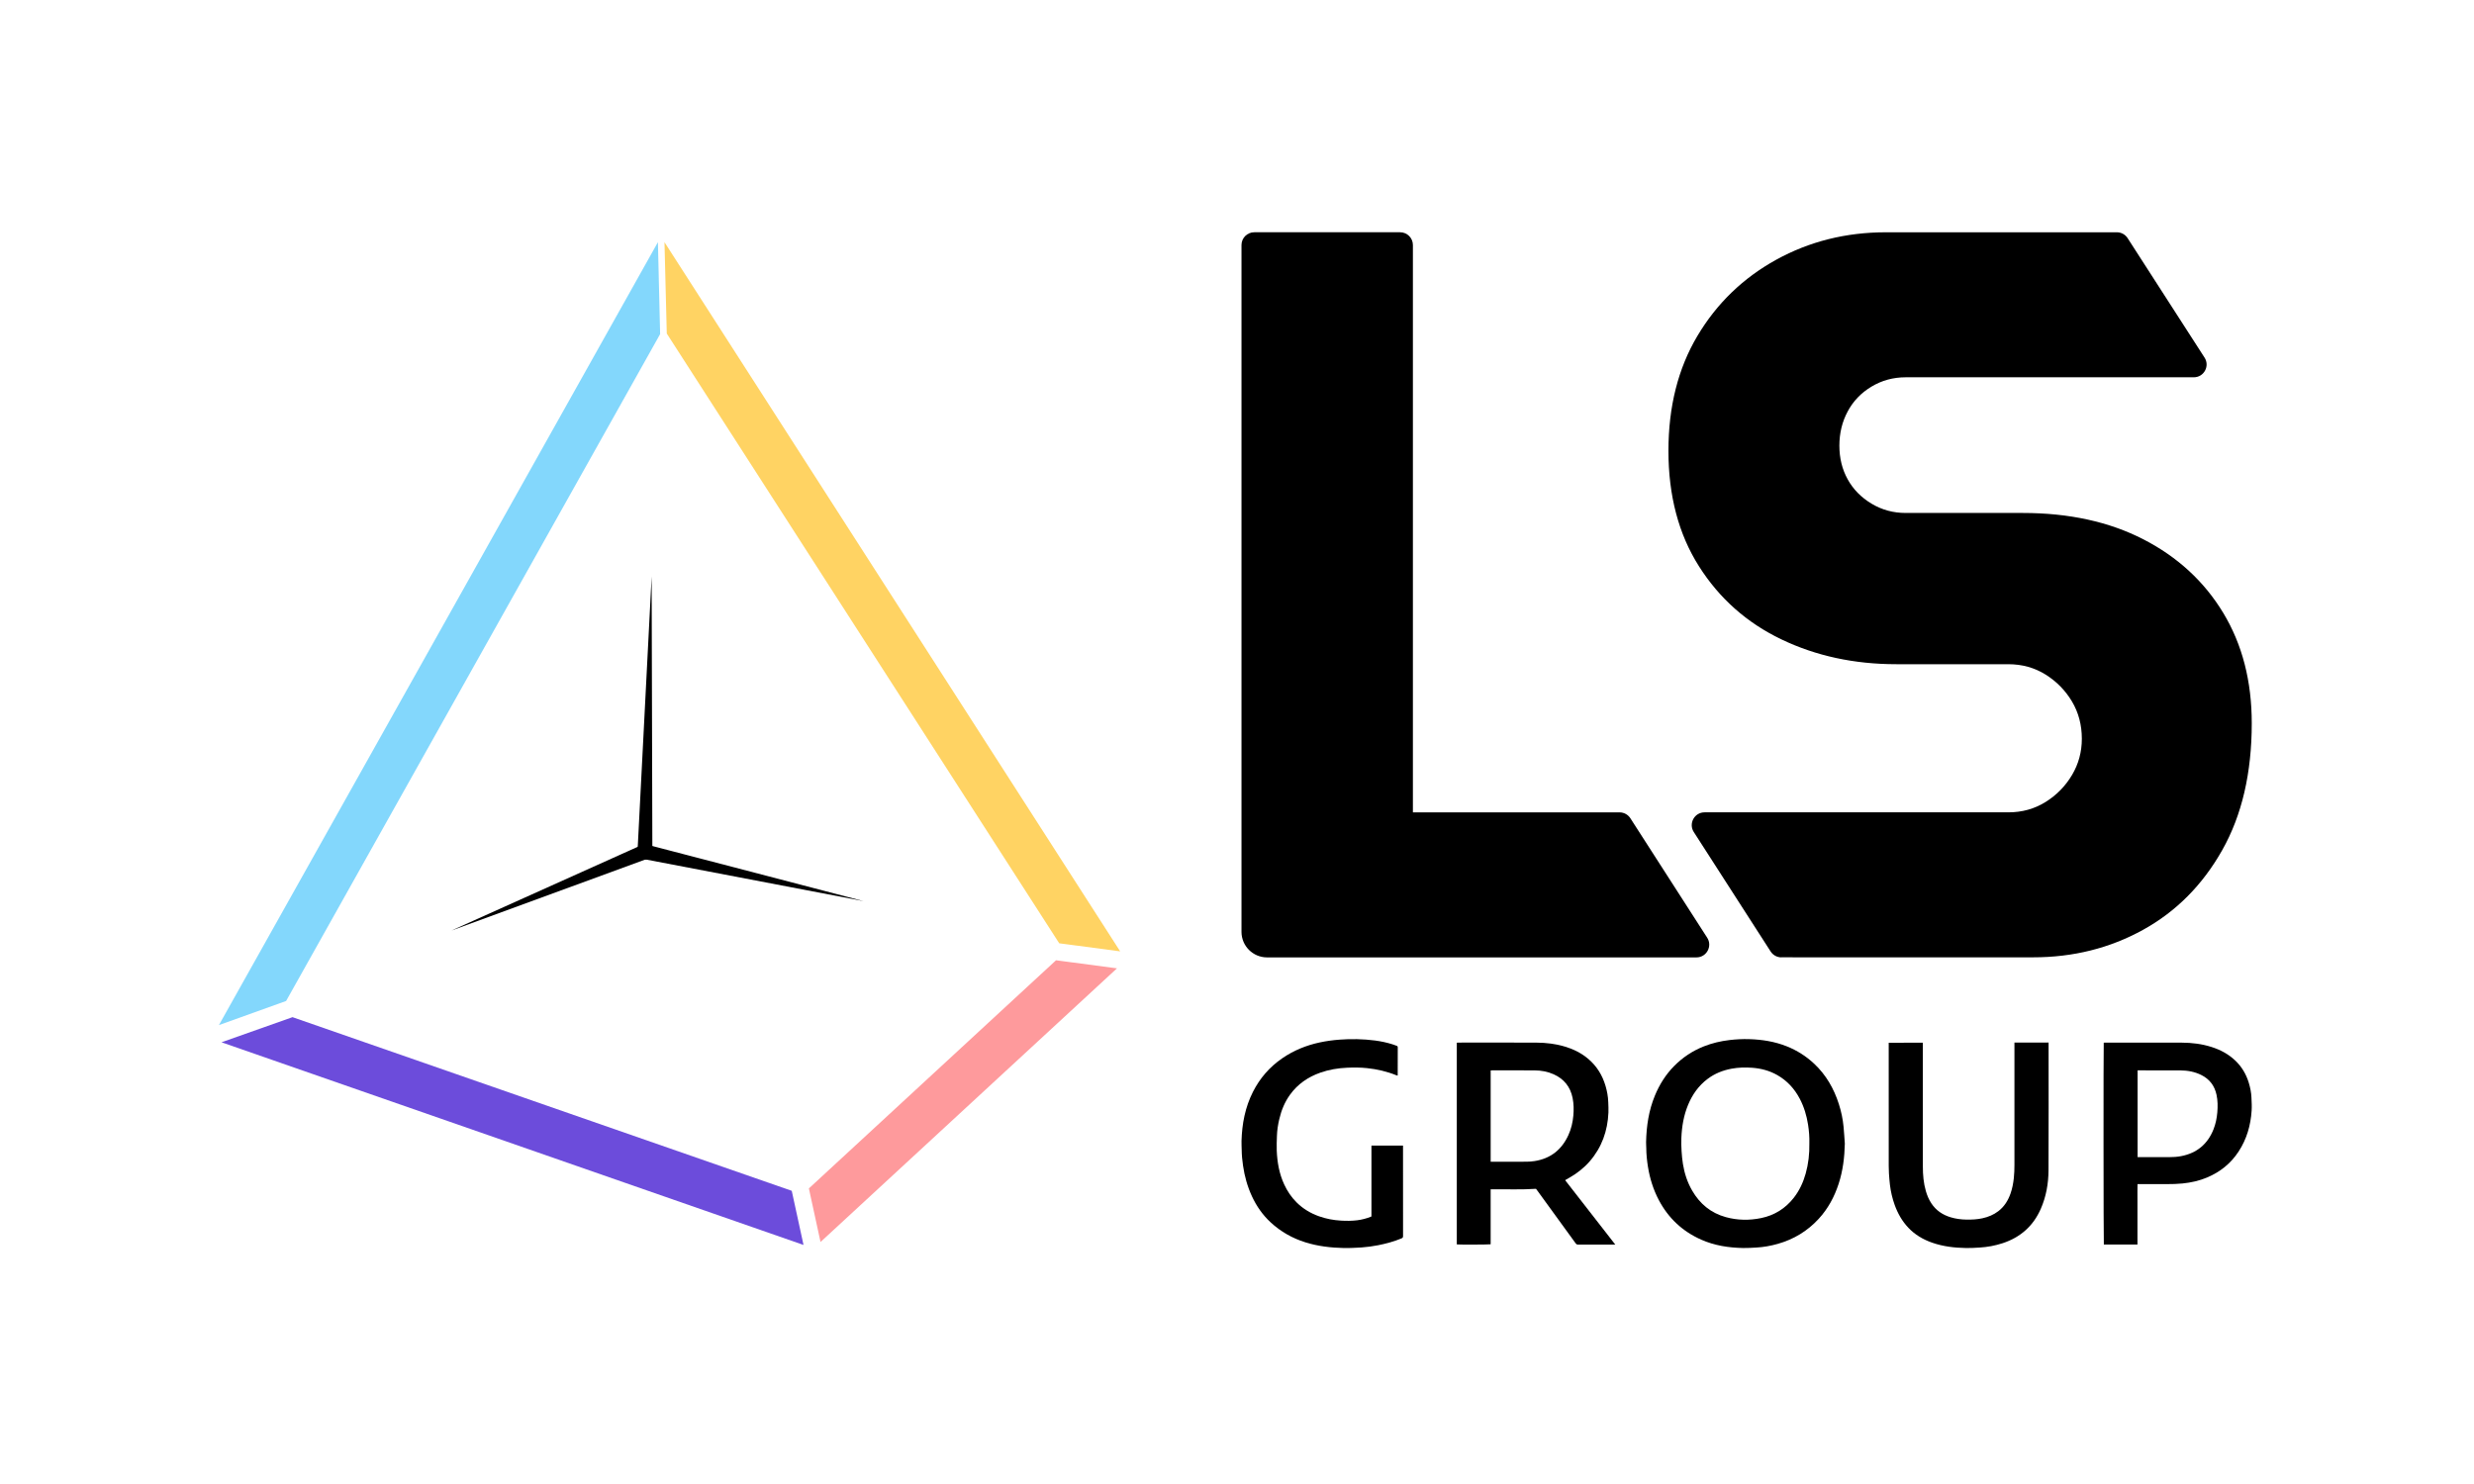 <?xml version="1.0" encoding="utf-8"?>
<!-- Generator: Adobe Illustrator 26.0.3, SVG Export Plug-In . SVG Version: 6.00 Build 0)  -->
<svg version="1.1" id="Calque_1" xmlns="http://www.w3.org/2000/svg" xmlns:xlink="http://www.w3.org/1999/xlink" x="0px" y="0px"
	 viewBox="0 0 1500 900" style="enable-background:new 0 0 1500 900;" xml:space="preserve">
<style type="text/css">
	.st0{fill:#83D7FC;}
	.st1{fill:#FFD363;}
	.st2{fill:#6C4CDB;}
	.st3{fill:url(#SVGID_1_);}
</style>
<g>
	<path d="M392.72,520.73l-118.99,43.61l115.59-51.96C395.02,510.05,398.45,518.4,392.72,520.73L392.72,520.73z"/>
</g>
<g>
	<path d="M395.09,349.62l0.44,167.04c0.01,2.49-2.01,4.52-4.5,4.52c-2.49,0.01-4.52-2.01-4.52-4.5
		C386.47,516.53,395.09,349.82,395.09,349.62L395.09,349.62z"/>
</g>
<g>
	<path d="M392.01,512.16l131.55,34.33l-133.54-25.53C384.02,519.57,385.97,510.83,392.01,512.16L392.01,512.16z"/>
</g>
<path d="M760.47,140.86h88.43c4.28,0,7.75,3.47,7.75,7.75v344.07h125.33c2.64,0,5.09,1.34,6.52,3.56l46.49,72.31
	c3.47,5.15-0.22,12.08-6.42,12.08H768.22c-8.56,0-15.5-6.94-15.5-15.5V148.61C752.72,144.33,756.19,140.86,760.47,140.86z"/>
<path d="M1080.07,580.61c-2.64,0-5.09-1.34-6.52-3.56l-46.49-72.29c-3.49-5.14,0.2-12.1,6.41-12.1h184.16
	c8.37,0,15.91-2.09,22.61-6.28c6.7-4.18,12.03-9.63,16.02-16.34c3.98-6.69,5.97-14.02,5.97-21.99c0-8.37-1.99-15.91-5.97-22.61
	c-3.99-6.7-9.32-12.14-16.02-16.34c-6.7-4.18-14.24-6.28-22.61-6.28h-67.85c-25.55,0-48.79-5.02-69.73-15.07
	c-20.95-10.05-37.59-24.81-49.94-44.29c-12.36-19.47-18.53-42.82-18.53-70.04c0-26.79,5.86-50.04,17.59-69.73
	c11.72-19.68,27.64-35.07,47.74-46.17c20.1-11.09,42.29-16.65,66.59-16.65h139.97c2.63,0,5.09,1.34,6.51,3.55l46.57,72.33
	c3.45,5.15-0.24,12.06-6.44,12.06h-174.68c-7.54,0-14.45,1.88-20.73,5.65c-6.28,3.77-11.1,8.79-14.45,15.07
	c-3.36,6.28-5.03,13.19-5.03,20.73c0,7.54,1.67,14.35,5.03,20.42c3.35,6.07,8.17,10.99,14.45,14.76c6.28,3.77,13.19,5.65,20.73,5.65
	h70.99c28.05,0,52.45,5.34,73.18,16.02s36.85,25.55,48.37,44.6c11.52,19.06,17.28,41.36,17.28,66.9c0,30.15-5.97,55.81-17.9,76.95
	c-11.94,21.15-27.95,37.28-48.06,48.37c-20.1,11.1-42.31,16.65-66.59,16.65H1080.07z"/>
<g>
	<path d="M1118.53,693.56c-0.18,8.31-1.17,16.47-3.76,24.4c-2.57,7.9-6.43,15.08-12.08,21.22c-6.82,7.42-15.14,12.45-24.84,15.19
		c-4.23,1.19-8.54,1.98-12.93,2.22c-2.68,0.15-5.38,0.34-8.06,0.29c-8.77-0.17-17.33-1.48-25.42-5.07
		c-11.35-5.03-19.91-13.06-25.7-24.03c-3.34-6.34-5.44-13.09-6.58-20.15c-0.61-3.8-1-7.62-1.02-11.47
		c-0.01-1.19-0.14-2.39-0.11-3.58c0.21-9.68,1.62-19.14,5.35-28.16c2.76-6.67,6.52-12.69,11.6-17.85
		c5.17-5.25,11.2-9.26,18.06-11.98c5-1.98,10.19-3.2,15.53-3.83c3.97-0.47,7.95-0.68,11.93-0.56c7.82,0.24,15.46,1.43,22.78,4.34
		c6.25,2.49,11.83,6.02,16.72,10.63c7.19,6.77,11.92,15.05,14.9,24.38c1.44,4.5,2.43,9.1,2.86,13.8
		C1118.09,686.75,1118.28,690.16,1118.53,693.56z M1097.02,693.36c0.11-3.63-0.19-7.49-0.79-11.33c-0.86-5.48-2.42-10.73-5.01-15.66
		c-3.2-6.09-7.67-10.97-13.68-14.39c-4.71-2.67-9.82-4.02-15.18-4.41c-4.18-0.3-8.36-0.21-12.51,0.56
		c-5.31,0.99-10.2,2.94-14.53,6.2c-5.42,4.09-9.2,9.42-11.79,15.65c-2.7,6.48-3.84,13.29-4.11,20.26c-0.1,2.61-0.03,5.25,0.13,7.86
		c0.16,2.61,0.4,5.22,0.82,7.8c0.92,5.71,2.69,11.15,5.61,16.18c4.66,8.03,11.33,13.57,20.34,16.06c7.1,1.97,14.31,2.07,21.51,0.58
		c8.06-1.67,14.64-5.79,19.72-12.26c3.45-4.4,5.75-9.38,7.25-14.74C1096.45,705.79,1097.15,699.75,1097.02,693.36z"/>
	<path d="M949.02,715.83c10.07,12.94,20.12,25.86,30.32,38.96c-0.52,0-0.84,0-1.15,0c-7.12,0-14.24-0.01-21.35,0.02
		c-0.72,0-1.13-0.23-1.54-0.81c-7.78-10.73-15.57-21.45-23.37-32.17c-0.21-0.29-0.44-0.58-0.65-0.86c-8.76,0.6-17.5,0.21-26.23,0.32
		c-0.39,0-0.78,0-1.26,0c0,11.18,0,22.26,0,33.32c-0.8,0.21-19.15,0.27-20.53,0.08c0-40.74,0-81.49,0-122.32
		c0.29-0.03,0.58-0.07,0.86-0.07c15.8,0,31.6-0.05,47.4,0.02c5.9,0.02,11.73,0.73,17.4,2.44c5.18,1.56,9.94,3.93,14.08,7.45
		c5.16,4.39,8.55,9.92,10.45,16.39c0.94,3.19,1.53,6.45,1.64,9.78c0.07,2.12,0.21,4.25,0.11,6.36c-0.49,11.12-4.02,21.11-11.38,29.6
		c-3.52,4.06-7.73,7.28-12.37,9.95c-0.75,0.43-1.5,0.86-2.25,1.29C949.14,715.62,949.12,715.69,949.02,715.83z M903.8,704.56
		c0.48,0,0.85,0,1.21,0c6.82,0,13.63,0.02,20.45-0.02c1.65-0.01,3.32-0.12,4.96-0.38c9.72-1.51,16.48-6.93,20.52-15.79
		c1.71-3.74,2.63-7.7,2.99-11.8c0.32-3.59,0.26-7.15-0.45-10.69c-1.37-6.77-5.21-11.56-11.53-14.38c-3.64-1.63-7.49-2.31-11.43-2.34
		c-8.61-0.07-17.23-0.02-25.84-0.02c-0.29,0-0.57,0.04-0.88,0.06C903.8,667.67,903.8,686.06,903.8,704.56z"/>
	<path d="M1165.83,632.37c0,0.49,0,0.91,0,1.34c0,24.59-0.01,49.17,0.01,73.76c0,5.02,0.41,10,1.81,14.85
		c0.77,2.66,1.83,5.19,3.37,7.51c2.82,4.26,6.79,6.94,11.63,8.4c3.14,0.95,6.35,1.37,9.62,1.42c3.27,0.05,6.51-0.1,9.71-0.81
		c3.52-0.78,6.78-2.11,9.65-4.32c3.57-2.75,5.84-6.39,7.33-10.58c1.08-3.05,1.68-6.2,2.03-9.4c0.29-2.71,0.38-5.42,0.38-8.14
		c0.01-24.22,0-48.44,0-72.66c0-0.43,0-1.05,0-1.44c0.85,0,19.61-0.04,20.7-0.04c0,0.3,0,0.81,0,1.14c0,25.48,0.08,50.97-0.05,76.45
		c-0.04,8-1.43,15.84-4.67,23.25c-4.57,10.44-12.36,17.33-23.16,20.87c-4.54,1.48-9.2,2.36-13.96,2.63
		c-2.72,0.16-5.44,0.34-8.16,0.29c-7-0.13-13.91-0.91-20.57-3.24c-5.51-1.93-10.43-4.8-14.46-9.07c-3.78-4-6.43-8.68-8.28-13.83
		c-1.42-3.94-2.37-8.01-2.87-12.17c-0.28-2.33-0.45-4.68-0.61-7.02c-0.1-1.45-0.13-2.91-0.13-4.37
		c-0.01-24.49-0.01-48.97-0.01-73.46c0-0.42,0-0.85,0-1.34C1152.06,632.37,1158.89,632.37,1165.83,632.37z"/>
	<path d="M1295.96,754.77c-6.9,0-13.65,0-20.39,0c-0.21-0.72-0.27-121.06-0.06-122.41c0.3-0.02,0.63-0.05,0.95-0.05
		c15.43,0,30.87-0.04,46.3,0.02c6.17,0.02,12.26,0.76,18.17,2.65c5.33,1.7,10.15,4.27,14.24,8.13c3.99,3.76,6.68,8.31,8.27,13.52
		c0.9,2.96,1.51,5.98,1.63,9.07c0.11,2.62,0.28,5.25,0.11,7.85c-0.58,8.92-2.97,17.29-7.92,24.84c-4.73,7.22-11.16,12.38-19.1,15.72
		c-4.75,2-9.72,3.1-14.84,3.62c-3.11,0.31-6.23,0.4-9.35,0.39c-5.59-0.01-11.18,0-16.77,0c-0.36,0-0.73,0-1.21,0
		c-0.09,3.09-0.03,6.13-0.04,9.17c-0.01,3.06,0,6.11,0,9.17c0,3.02,0,6.05,0,9.07C1295.96,748.57,1295.96,751.62,1295.96,754.77z
		 M1296.04,649.14c0,17.6,0,35.08,0,52.63c0.43,0,0.8,0,1.16,0c6.02,0,12.04-0.01,18.06,0c2.4,0.01,4.78-0.16,7.14-0.6
		c9.56-1.82,16.11-7.29,19.68-16.31c1.3-3.29,1.99-6.72,2.29-10.25c0.3-3.59,0.28-7.15-0.48-10.68c-1.18-5.43-4.18-9.44-9.19-11.95
		c-4.01-2.01-8.3-2.78-12.72-2.82c-8.28-0.06-16.56-0.02-24.84-0.02C1296.79,649.14,1296.46,649.14,1296.04,649.14z"/>
	<path d="M831.52,737.7c0-14.28,0-28.58,0-42.94c6.4,0,12.7,0,19.14,0c0,0.37,0,0.69,0,1.02c0,17.97-0.01,35.95,0.02,53.92
		c0,0.78-0.31,1.08-0.97,1.36c-4.56,1.9-9.29,3.17-14.12,4.13c-3.36,0.67-6.75,1.11-10.16,1.36c-1.65,0.12-3.31,0.19-4.97,0.25
		c-1.83,0.06-3.65,0.14-5.48,0.1c-8-0.18-15.89-1.07-23.56-3.48c-7.89-2.48-14.92-6.45-20.99-12.07
		c-4.84-4.48-8.56-9.78-11.33-15.75c-2.76-5.94-4.51-12.18-5.44-18.65c-0.45-3.12-0.78-6.24-0.81-9.4
		c-0.02-1.86-0.16-3.71-0.11-5.57c0.29-10.42,2.2-20.48,6.96-29.86c4.19-8.25,10.07-15.02,17.7-20.28
		c6.93-4.78,14.57-7.88,22.78-9.64c3.97-0.85,7.98-1.39,12.02-1.69c3.52-0.26,7.04-0.38,10.56-0.29c7.32,0.2,14.58,0.92,21.61,3.16
		c0.85,0.27,1.69,0.61,2.53,0.9c0.39,0.14,0.57,0.36,0.57,0.81c-0.02,5.68-0.02,11.36-0.03,17.04c0,0.03-0.02,0.06-0.05,0.18
		c-0.2-0.04-0.42-0.04-0.61-0.12c-5.79-2.37-11.82-3.77-18.03-4.41c-4.04-0.42-8.09-0.41-12.15-0.23c-5.5,0.25-10.89,1.15-16.1,2.99
		c-7.43,2.62-13.67,6.9-18.33,13.33c-3.24,4.48-5.28,9.5-6.53,14.85c-0.79,3.36-1.33,6.76-1.43,10.22c-0.09,2.95-0.23,5.9-0.11,8.85
		c0.29,7.11,1.5,14.03,4.52,20.55c1.89,4.08,4.36,7.75,7.56,10.92c3.86,3.83,8.42,6.56,13.54,8.38c4.35,1.55,8.83,2.38,13.44,2.64
		c3.22,0.18,6.44,0.18,9.65-0.21c2.85-0.35,5.61-1.07,8.28-2.11C831.21,737.87,831.32,737.8,831.52,737.7z"/>
</g>
<g>
	<polygon class="st0" points="173.46,607.07 400.24,202.62 398.9,146.87 132.73,621.69 	"/>
</g>
<g>
	<polygon class="st1" points="402.88,146.87 404.27,202.28 642.21,572.08 679.17,576.97 	"/>
</g>
<polygon class="st2" points="134.3,632.11 177.35,616.88 480.04,722.19 487.18,755.02 "/>
<g>
	<linearGradient id="SVGID_1_" gradientUnits="userSpaceOnUse" x1="490.428" y1="667.804" x2="677.233" y2="667.804">
		<stop  offset="0" style="stop-color:#FE9A9C"/>
		<stop  offset="1" style="stop-color:#FE9A9C"/>
	</linearGradient>
	<polygon class="st3" points="640.27,582.38 677.23,587.27 497.49,753.23 490.43,720.74 	"/>
</g>
</svg>
